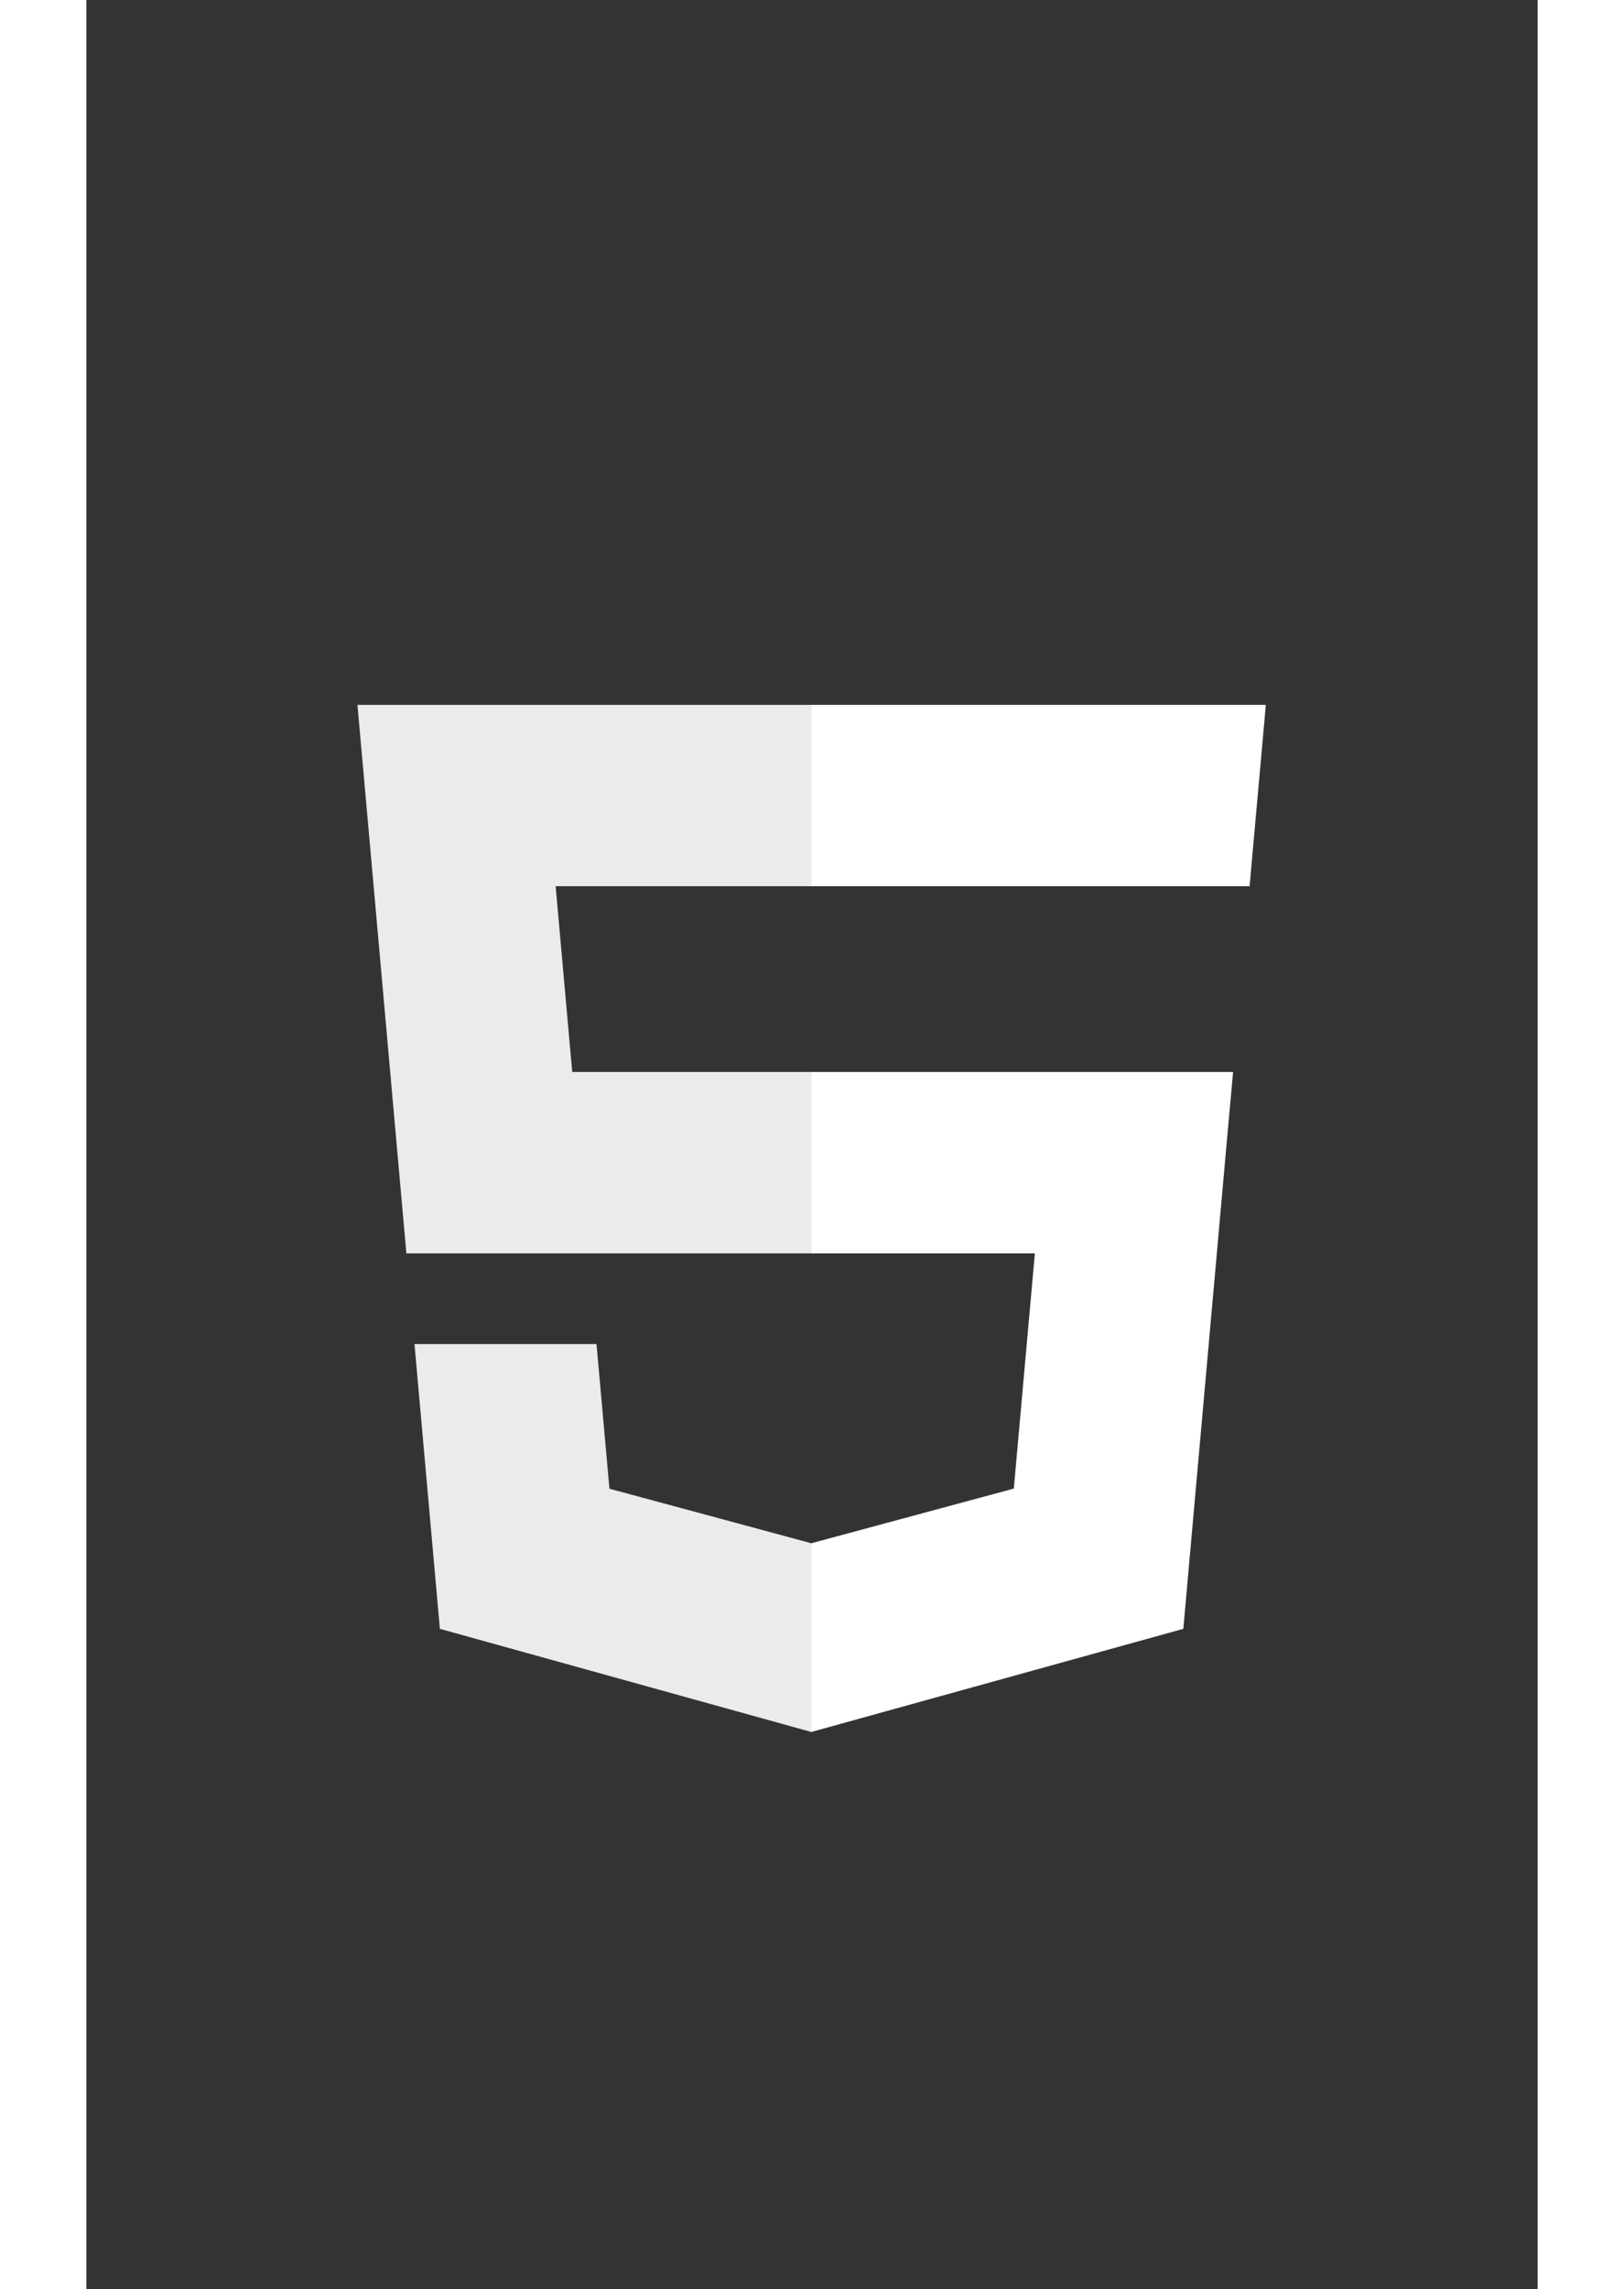<?xml version="1.0" encoding="UTF-8" standalone="no"?>
<svg width="298px" height="420px" viewBox="0 0 298 470" version="1.1" xmlns="http://www.w3.org/2000/svg" xmlns:xlink="http://www.w3.org/1999/xlink">
    <rect x="0" y="0" width="298" height="470" fill="#333333" stroke="none"/>
    <title>Slice 1</title>
    <description>CSS SVG Logo source http://jaspreetchahal.org</description>
    <defs></defs>
    <g id="Page 1" stroke="none" stroke-width="1" fill="none" fill-rule="evenodd">
        <g id="Group">
            <path d="M149.038,220.08 L99.763,220.08 L96.359,181.948 L149.038,181.948 L149.038,144.709 L148.909,144.709 L55.663,144.709 L56.555,154.7 L65.707,257.316 L149.038,257.316 L149.038,220.08 Z M149.038,220.08" id="Shape" fill="#EBEBEB"></path>
            <path d="M149.038,316.788 L148.875,316.834 L107.403,305.635 L104.751,275.937 L84.6,275.937 L67.371,275.937 L72.588,334.404 L148.866,355.58 L149.038,355.532 L149.038,316.788 Z M149.038,316.788" id="Shape" fill="#EBEBEB"></path>
            <path d="M148.909,220.08 L148.909,257.316 L194.763,257.316 L190.441,305.61 L148.909,316.82 L148.909,355.562 L225.249,334.404 L225.808,328.114 L234.559,230.079 L235.467,220.08 L225.433,220.08 L148.909,220.08 Z M148.909,220.08" id="Shape" fill="#FFFFFF"></path>
            <path d="M148.909,144.709 L148.909,167.837 L148.909,181.856 L148.909,181.948 L238.736,181.948 L238.856,181.948 L239.603,173.578 L241.299,154.7 L242.19,144.709 L148.909,144.709 Z M148.909,144.709" id="Shape" fill="#FFFFFF"></path>
        </g>
    </g>
</svg>